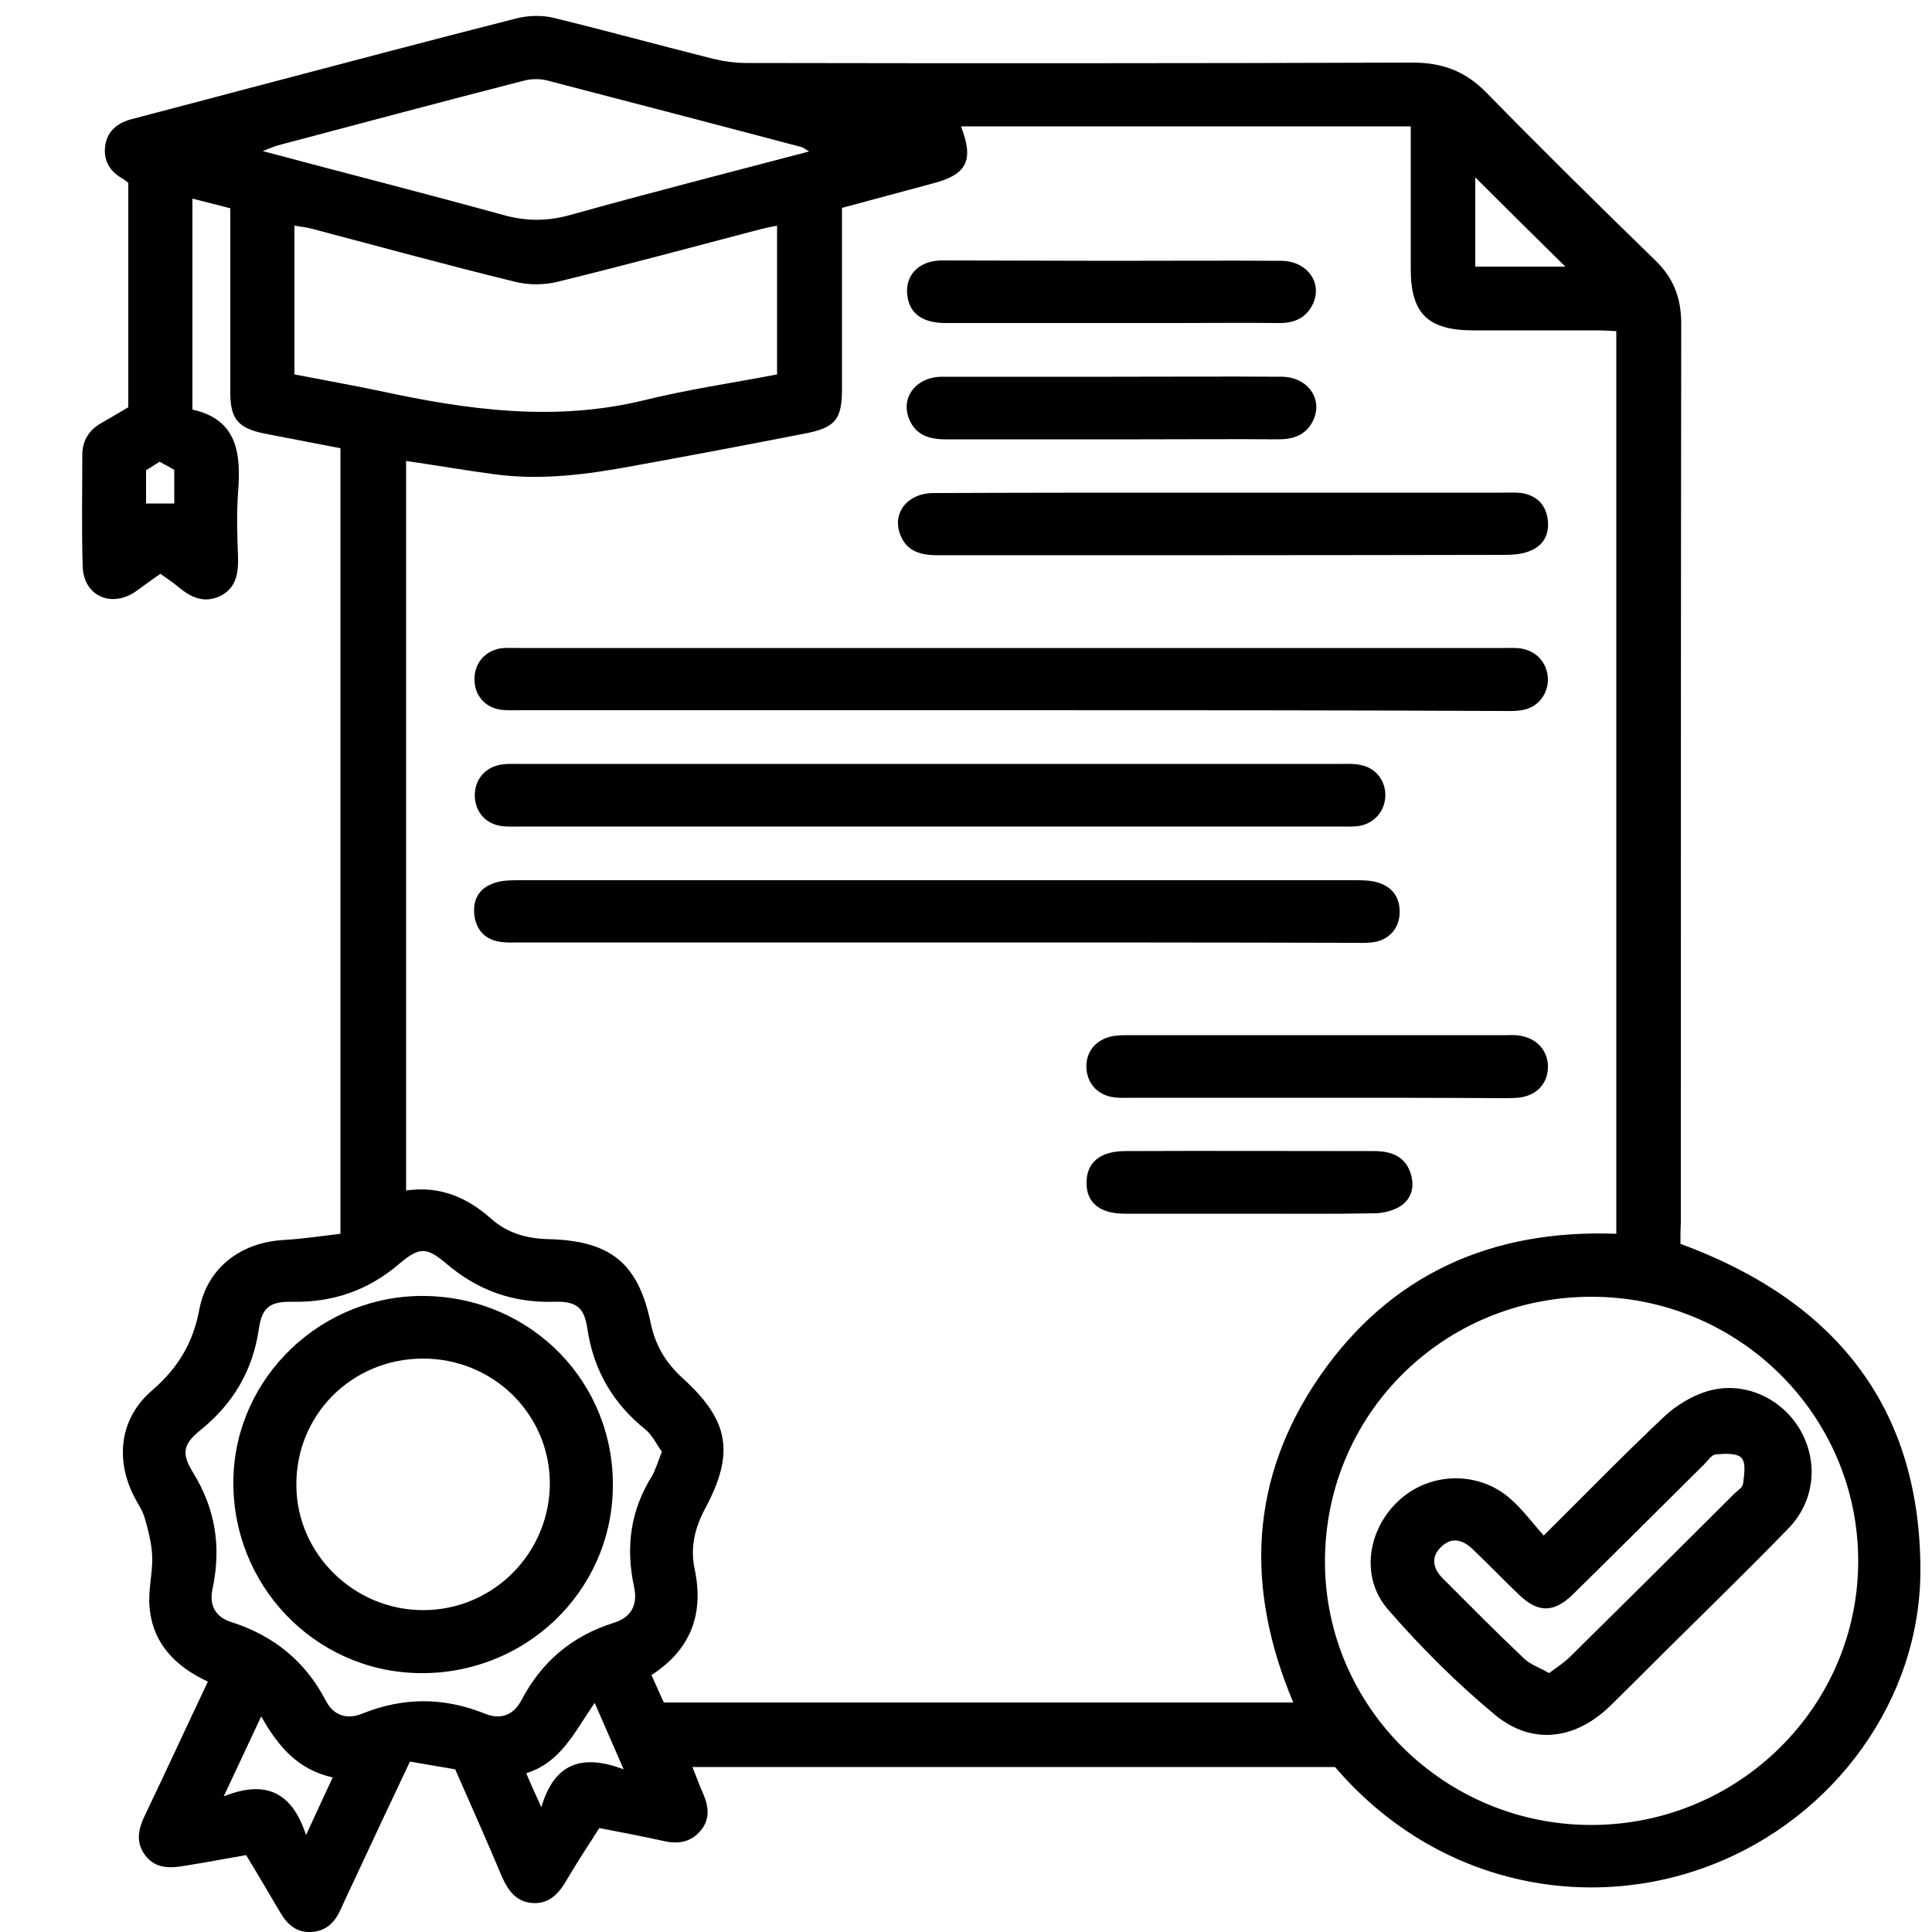 <?xml version="1.0" encoding="utf-8"?>
<!-- Generator: Adobe Illustrator 25.0.1, SVG Export Plug-In . SVG Version: 6.00 Build 0)  -->
<svg version="1.1" id="Layer_1" xmlns="http://www.w3.org/2000/svg" xmlns:xlink="http://www.w3.org/1999/xlink" x="0px" y="0px"
	 viewBox="0 0 500 500" style="enable-background:new 0 0 500 500;" xml:space="preserve">
<g>
	<path d="M434.9,321.9c39.7,14.6,61.9,41.8,62.1,84c0.2,33.8-22.2,64.5-54.2,76.8c-31.8,12.3-70.9,5.4-97.3-25.4
		c-55.1,0-110.4,0-166.3,0c1.1,2.7,1.9,5,2.9,7.2c1.4,3.3,1.6,6.6-0.9,9.4c-2.4,2.8-5.6,3.4-9.2,2.6c-5.5-1.2-11.1-2.3-16.9-3.4
		c-3,4.7-5.9,9.1-8.6,13.7c-2,3.4-4.5,6-8.7,5.7s-6.3-3.2-7.9-6.8c-3.8-9.1-7.8-18-12.1-27.8c-3.6-0.6-7.6-1.3-11.7-2
		c-5,10.5-9.5,20.1-14,29.8c-1.4,2.9-2.7,5.7-4,8.6c-1.5,3.3-3.8,5.5-7.6,5.7c-3.8,0.2-6.2-2-8-5.1c-2.9-4.9-5.7-9.7-8.8-14.8
		c-5.3,0.9-10.4,1.9-15.5,2.7c-3.9,0.7-7.8,1-10.6-2.6c-2.7-3.6-1.7-7.2,0.1-10.8c5.4-11.3,10.6-22.6,16.1-34.2
		c-8.6-4-14.3-10-15.1-19.3c-0.4-4.3,0.8-8.6,0.7-12.9c-0.1-3.4-1-6.8-1.9-10c-0.6-2.2-2.1-4.2-3.1-6.3c-4.6-9.6-3.2-19.9,5-26.9
		c6.7-5.8,10.6-12.3,12.2-21c2.1-10.8,10.8-17.3,21.9-17.9c4.9-0.3,9.7-1,14.6-1.6c0-68.5,0-135.6,0-203.3
		c-6.6-1.3-13.1-2.5-19.7-3.8c-6.8-1.4-8.8-3.8-8.8-10.6c0-14,0-28,0-42c0-1.8,0-3.6,0-5.7c-3.4-0.9-6.4-1.6-9.8-2.5
		c0,18.3,0,36.1,0,54.6c11.8,2.6,12.6,11.6,11.8,21.6c-0.4,5.5-0.2,11,0,16.5c0.1,4.2-0.4,8.1-4.7,10.2c-4.3,2-7.8,0.1-11-2.6
		c-1.3-1.1-2.7-2-4.4-3.2c-2.2,1.5-4.3,3.1-6.4,4.6c-6.4,4.3-13.4,1.1-13.7-6.4c-0.3-9.7-0.1-19.3-0.1-29c0-3.6,1.7-6.4,4.9-8.2
		c2.3-1.3,4.6-2.7,7-4.1c0-19.3,0-38.4,0-58.1c-0.4-0.3-1-0.8-1.7-1.2c-3.4-2-4.9-5-4.2-8.8c0.7-3.7,3.4-5.6,6.9-6.5
		c10.4-2.7,20.8-5.5,31.1-8.2c22.9-6,45.7-12.1,68.6-17.9c2.9-0.7,6.4-0.8,9.3-0.1c13.5,3.3,27,7,40.5,10.4c3.1,0.8,6.3,1.3,9.4,1.3
		c57.5,0.1,115,0.1,172.5-0.1c7.8,0,13.8,2.3,19.2,7.9c14.3,14.6,28.8,28.9,43.5,43.2c4.8,4.6,6.8,9.8,6.8,16.5
		c-0.1,77.6-0.1,155.1-0.1,232.7C434.9,318.1,434.9,319.9,434.9,321.9z M217.9,53.8c0,15.9,0,31.4,0,46.9c0,7.8-1.7,10-9.6,11.5
		c-14.8,2.9-29.7,5.7-44.5,8.4c-11.9,2.2-23.9,3.8-36.1,2.1c-7.5-1-14.9-2.3-22.6-3.4c0,63,0,125.7,0,188.8c8.9-1.3,15.9,1.9,22,7.3
		c4.4,3.9,9.5,5.2,15.3,5.3c15.7,0.5,22.8,6.3,26,21.7c1.2,5.8,3.9,10.3,8.3,14.3c12,10.9,13.5,19.3,5.8,33.7
		c-2.8,5.2-3.9,10.3-2.7,15.8c2.4,11.5-1,20.7-11.2,27.3c1.2,2.6,2.2,5,3.2,7.1c54.5,0,108.5,0,162.9,0c-12.5-29.6-11.4-58,6.9-84.5
		c18.3-26.4,44.5-38,76.7-36.8c0-78,0-155.6,0-233.6c-1.9-0.1-3.6-0.2-5.2-0.2c-10.6,0-21.2,0-31.8,0c-11.8,0-16.2-4.4-16.2-15.9
		c0-10.3,0-20.7,0-31c0-1.9,0-3.9,0-5.9c-39.2,0-77.8,0-116.4,0c3.4,8.8,1.6,12.5-7.4,14.8C233.6,49.6,226,51.6,217.9,53.8z
		 M412,472.3c38.1-0.1,69-30.8,68.9-68.5s-31.1-68.3-69.2-68.2c-38.4,0.1-69,30.7-68.8,68.9C343.1,442,374.1,472.4,412,472.3z
		 M76.2,96.9c7.8,1.5,15,2.8,22.2,4.3c22.6,4.9,45.2,8,68.2,2.4c11.3-2.8,23-4.5,34.5-6.7c0-13,0-25.5,0-38.5
		c-1.7,0.3-3,0.6-4.2,0.9c-17.5,4.6-35,9.3-52.5,13.6c-3.6,0.9-7.7,0.9-11.2,0c-17.6-4.3-35-9.1-52.5-13.7c-1.4-0.4-2.8-0.5-4.5-0.8
		C76.2,71.6,76.2,84,76.2,96.9z M171.3,375.7c-1.4-1.9-2.4-4.2-4.2-5.7c-8.5-6.8-13.5-15.4-15.1-26.2c-0.8-5.5-2.9-7.1-8.7-6.9
		c-10.6,0.3-19.7-3-27.7-9.8c-5.2-4.4-7-4.5-12.3,0c-8.1,6.9-17.2,10-27.7,9.8c-5.7-0.1-7.8,1.4-8.6,7c-1.6,10.8-6.6,19.3-15.1,26.2
		c-4.5,3.6-5,6-2,10.9c5.9,9.5,7.4,19.4,5.1,30.2c-0.9,4.2,0.7,7.3,4.9,8.6c10.9,3.5,19.1,10.1,24.4,20.3c2,3.9,5.5,5,9.4,3.4
		c10.7-4.3,21.1-4.3,31.8,0c3.9,1.6,7.3,0.5,9.4-3.4c5.2-10,13.1-16.7,23.9-20.1c4.6-1.4,6.3-4.7,5.3-9.3c-2.2-10.2-1-19.8,4.7-28.8
		C169.7,380.2,170.3,378.2,171.3,375.7z M209.4,39.2c-1-0.6-1.6-1.1-2.2-1.2c-21.9-5.8-43.8-11.5-65.7-17.2c-2-0.5-4.4-0.4-6.4,0.2
		c-21,5.4-42,11-63.1,16.6c-1.1,0.3-2.2,0.8-4,1.5c21.3,5.7,41.8,10.9,62.1,16.5c6,1.7,11.6,1.7,17.6,0
		C168.1,49.9,188.5,44.7,209.4,39.2z M381.8,45.9c0,7.2,0,15.1,0,23.1c8.2,0,16.1,0,23.3,0C397.3,61.3,389.4,53.5,381.8,45.9z
		 M67.6,444.2c-3.3,7.1-6.2,13.2-9.7,20.7c11-4.4,17.7-1,21.3,10c2.6-5.7,4.7-10.1,6.9-14.9C77.2,458,72.1,452.2,67.6,444.2z
		 M140.1,467.7c3.4-11.6,10.7-13.8,21.3-9.8c-2.8-6.4-5-11.5-7.5-17.2c-5.2,7.5-8.7,15.4-17.7,18.2
		C137.4,461.8,138.4,464,140.1,467.7z M37.8,130.3c2.5,0,4.8,0,7.3,0c0-2.9,0-5.6,0-8.7c-1.2-0.7-2.5-1.4-3.8-2.1
		c-1.3,0.8-2.4,1.5-3.5,2.2C37.8,124.7,37.8,127.4,37.8,130.3z"/>
	<path d="M261.3,183.8c-42,0-84,0-126,0c-1.8,0-3.7,0.1-5.5-0.1c-4.2-0.5-7-3.7-7-7.8c-0.1-4.1,2.6-7.4,6.7-8.1
		c1.5-0.2,3-0.1,4.5-0.1c85.2,0,170.3,0,255.5,0c1.5,0,3.1-0.1,4.5,0.2c4.1,0.8,6.7,4.2,6.6,8.3c-0.2,3.8-2.8,7-6.8,7.6
		c-1.8,0.3-3.7,0.2-5.5,0.2C346,183.8,303.6,183.8,261.3,183.8z"/>
	<path d="M242.7,243.9c-36,0-71.9,0-107.9,0c-1.7,0-3.4,0.1-5-0.1c-4-0.5-6.4-2.8-7-6.7c-0.6-4.1,1.1-7.3,5.2-8.6
		c2-0.7,4.3-0.7,6.4-0.7c72.1,0,144.2,0,216.2,0c2,0,4.1,0,6,0.6c4,1.2,5.9,4.2,5.6,8.4c-0.3,3.8-3.1,6.7-7.2,7.1
		c-1.7,0.2-3.4,0.1-5,0.1C314.3,243.9,278.5,243.9,242.7,243.9z"/>
	<path d="M240.7,213.9c-35.1,0-70.2,0-105.3,0c-1.8,0-3.7,0.1-5.5-0.1c-4-0.5-6.7-3.4-7-7.3c-0.3-4.1,2.1-7.6,6.2-8.5
		c1.6-0.4,3.3-0.3,5-0.3c71,0,142.1,0,213.1,0c1.7,0,3.4-0.1,5,0.3c4.1,0.8,6.6,4.4,6.3,8.4c-0.3,3.8-3,6.8-7,7.4
		c-1.8,0.2-3.7,0.1-5.5,0.1C310.9,213.9,275.8,213.9,240.7,213.9z"/>
	<path d="M316.7,127.5c24,0,48,0,72.1,0c1.7,0,3.4-0.1,5,0.1c3.7,0.6,6.1,2.8,6.7,6.5c0.6,3.9-0.8,7-4.6,8.5c-1.9,0.8-4.2,1-6.4,1
		c-48.9,0.1-97.8,0.1-146.7,0.1c-4.4,0-8.1-0.9-9.8-5.3c-2.2-5.6,1.8-10.8,8.6-10.8c23-0.1,46-0.1,69-0.1
		C312.7,127.5,314.7,127.5,316.7,127.5L316.7,127.5z"/>
	<path d="M340.8,284.1c-15.8,0-31.6,0-47.4,0c-1.7,0-3.4,0.1-5-0.1c-4.1-0.5-6.8-3.3-7.2-7.1c-0.4-4.2,1.9-7.5,6.1-8.6
		c1.6-0.4,3.3-0.4,5-0.4c32.4,0,64.9,0,97.3,0c1.2,0,2.4-0.1,3.5,0.1c4.7,0.6,7.7,4.1,7.5,8.5c-0.2,4.2-3.2,7.2-7.8,7.6
		c-1.5,0.1-3,0.1-4.5,0.1C372.4,284.1,356.6,284.1,340.8,284.1z"/>
	<path d="M287.4,67.5c14.8,0,29.5-0.1,44.3,0c6.8,0.1,10.8,6,7.9,11.5c-1.8,3.5-5,4.7-8.8,4.6c-8.9-0.1-17.8,0-26.7,0
		c-19.8,0-39.6,0-59.4,0c-5.7,0-9.1-2.3-9.8-6.6c-1-5.4,2.6-9.5,8.7-9.6C258.2,67.4,272.8,67.5,287.4,67.5z"/>
	<path d="M287.5,97.5c14.8,0,29.5-0.1,44.3,0c6.8,0.1,10.8,6,7.9,11.6c-1.8,3.5-5,4.6-8.8,4.6c-11.9-0.1-23.8,0-35.8,0
		c-16.8,0-33.6,0-50.4,0c-4.2,0-7.7-1.1-9.4-5.2c-2.3-5.6,1.7-10.9,8.4-11C258.3,97.5,272.9,97.5,287.5,97.5z"/>
	<path d="M323.2,314.1c-10.7,0-21.5,0-32.2,0c-6.4,0-9.9-2.9-9.8-8.1c0-5.1,3.5-8.1,10-8.1c21.5-0.1,42.9,0,64.4,0
		c4.2,0,7.8,1.2,9.3,5.3c1.3,3.4,0.7,6.8-2.4,8.9c-1.8,1.2-4.3,1.8-6.5,1.9C345,314.2,334.1,314.1,323.2,314.1z"/>
	<path d="M399.5,397.4c10.9-10.8,20.8-21,31.1-30.7c3.2-3,7.3-5.5,11.4-6.7c9.3-2.7,19,1.8,23.8,9.9c4.9,8.4,3.9,18.7-3.1,25.8
		c-10.5,10.8-21.3,21.3-32,31.9c-4.6,4.6-9.2,9.2-13.9,13.8c-9,8.8-20.2,10.4-29.9,2.4c-10-8.3-19.3-17.6-27.8-27.4
		c-7.2-8.4-5.1-21,3.3-28.4c8-7.1,20.4-7.3,28.5-0.1C394,390.6,396.5,394,399.5,397.4z M400.9,433c1.9-1.4,3.7-2.6,5.2-4
		c14.3-14.1,28.5-28.2,42.7-42.4c0.8-0.8,2.2-1.6,2.3-2.6c0.3-2.3,0.8-5.4-0.4-6.7c-1.2-1.3-4.4-1.1-6.7-0.9c-1,0.1-2,1.6-3,2.6
		c-11.3,11.2-22.5,22.4-33.8,33.5c-5.1,5-9.2,5-14.3,0c-4-3.8-7.8-7.8-11.8-11.6c-2.5-2.4-5.3-3.2-8-0.7c-2.9,2.7-2.3,5.7,0.3,8.3
		c7,7,13.9,14,21.1,20.8C396.1,430.8,398.5,431.6,400.9,433z"/>
	<path d="M110.2,335.4c27.5,0.5,48.9,22.5,48.4,49.7c-0.4,27-22.9,48.4-50.3,47.9c-27-0.5-48.4-22.9-47.9-50.2
		C60.9,356.3,83.4,334.9,110.2,335.4z M109.3,351.6c-18.3,0.1-32.8,14.6-32.6,32.9c0.1,17.7,15,32.3,33,32.2
		c18.1-0.1,32.7-14.9,32.6-33.1C142.1,365.8,127.5,351.5,109.3,351.6z"/>
</g>
</svg>

